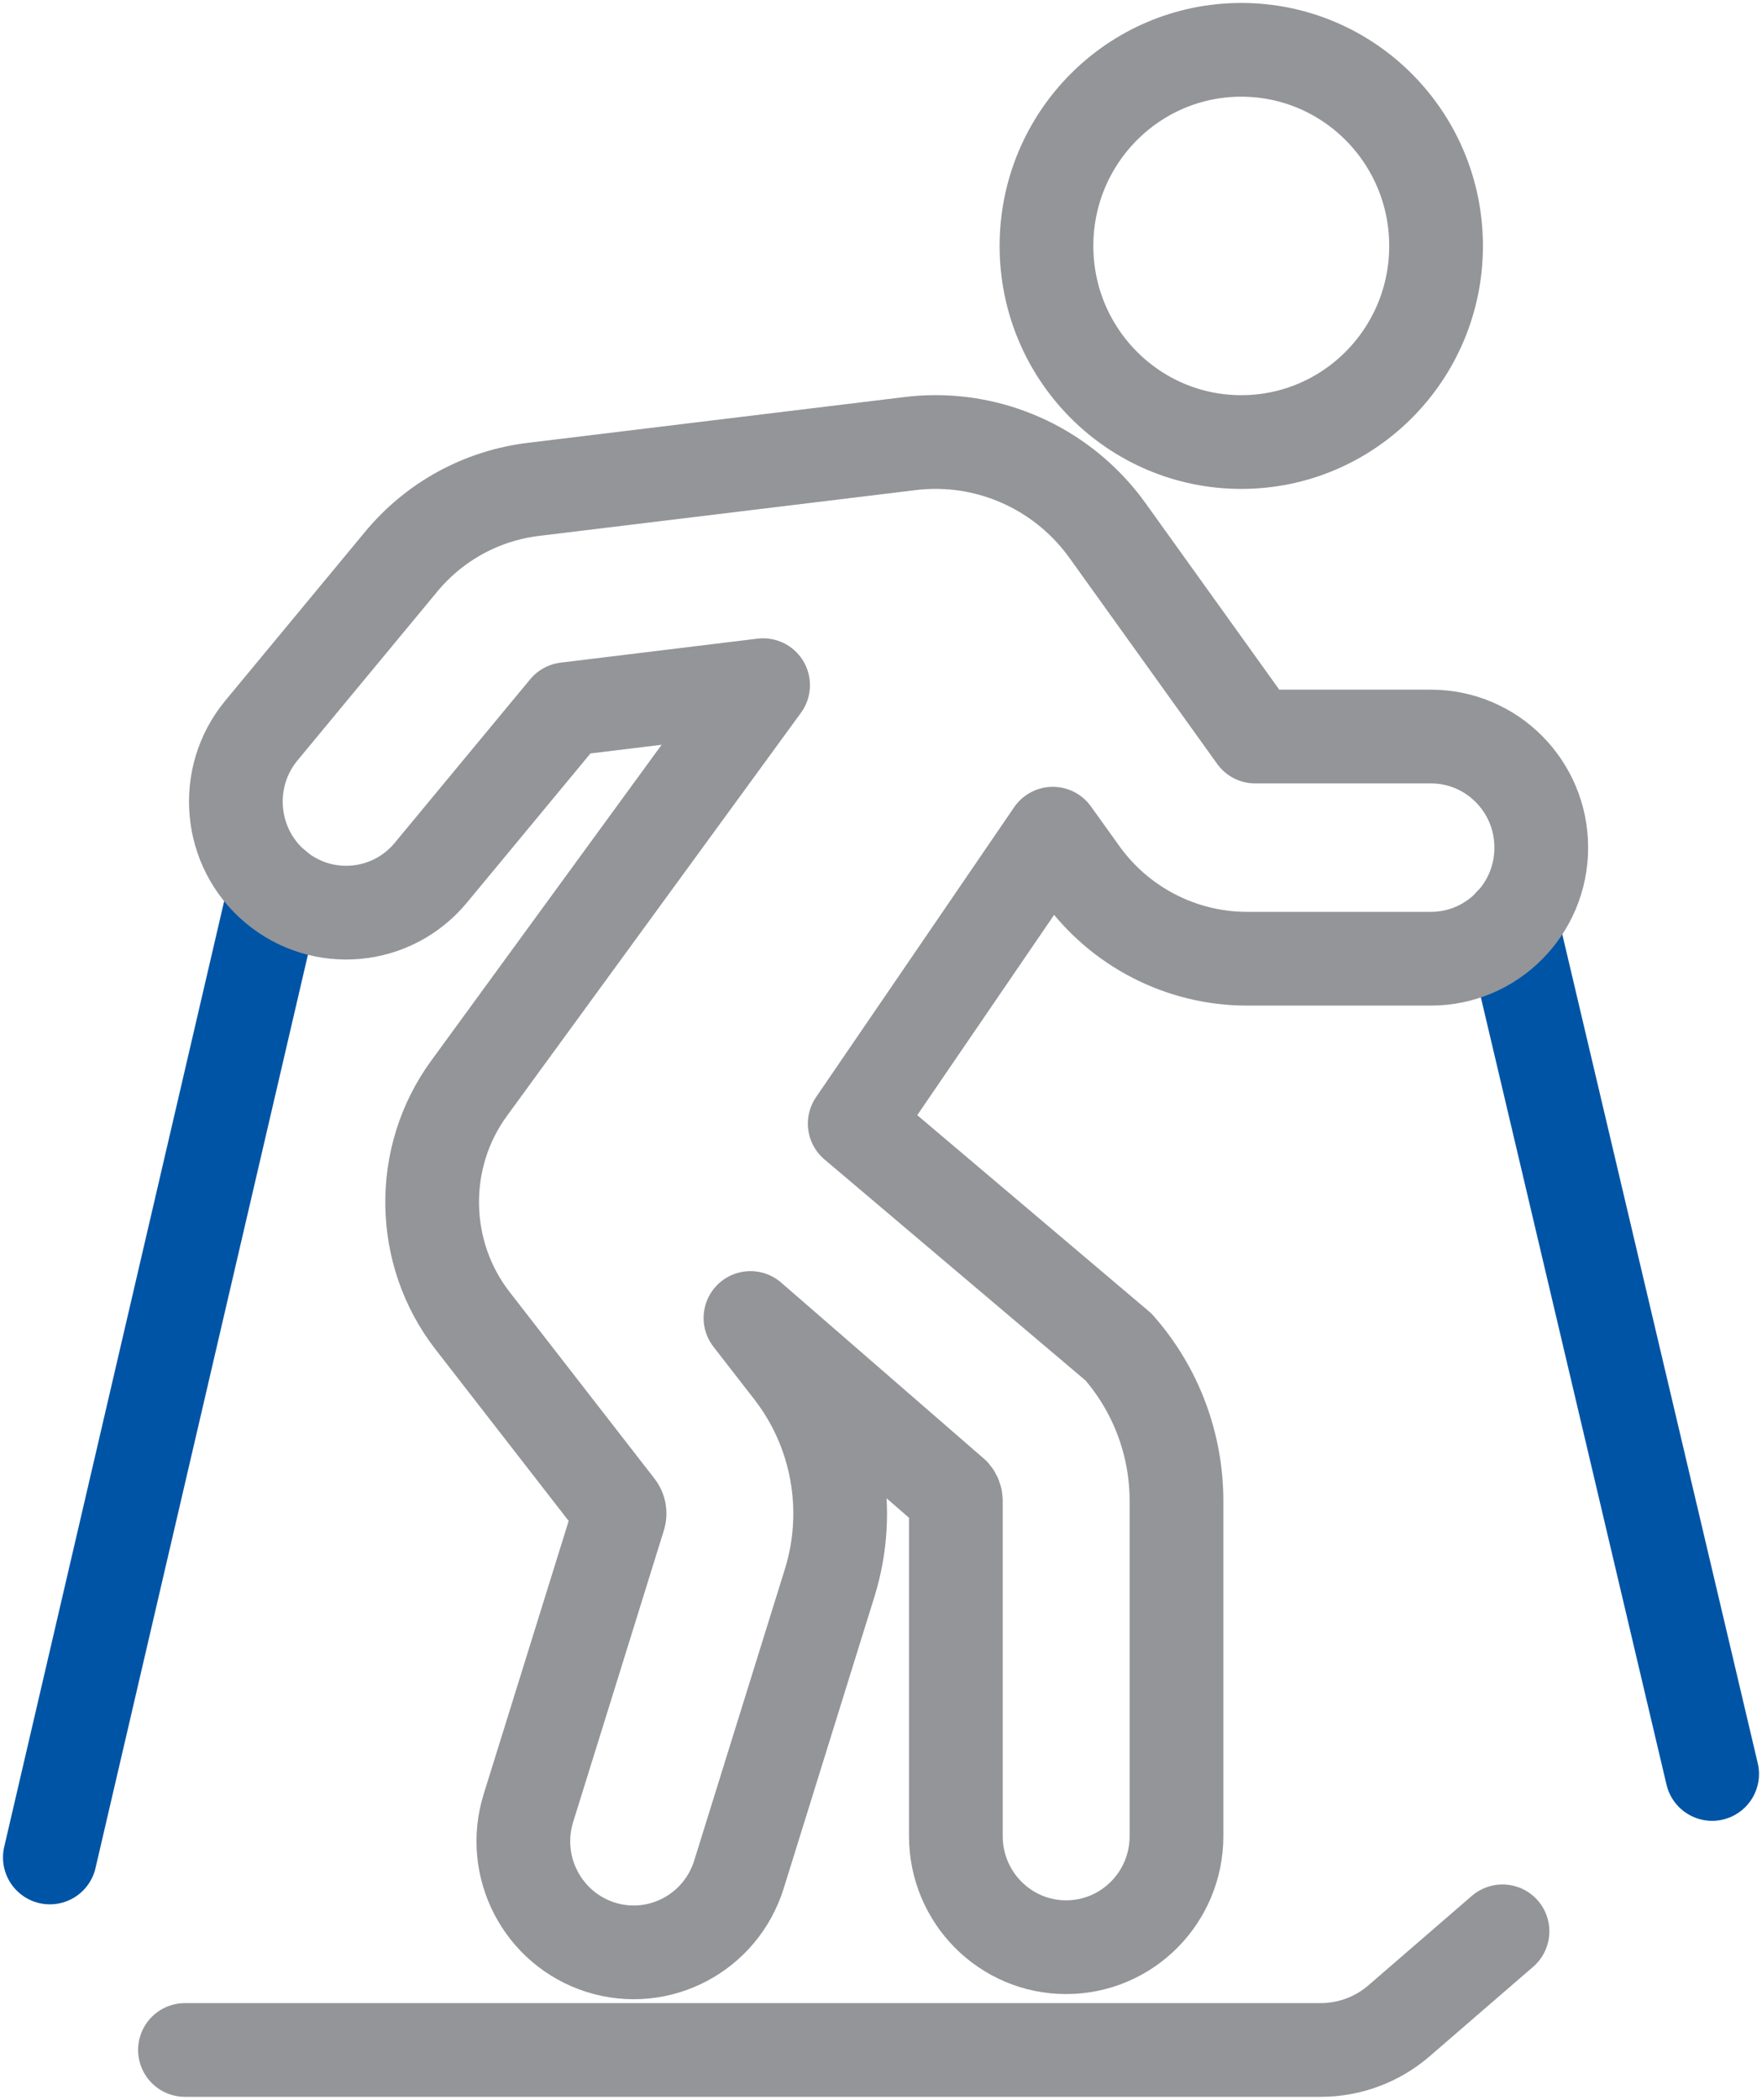 <svg width="47" height="56" viewBox="0 0 47 56" fill="none" xmlns="http://www.w3.org/2000/svg">
<g id="Layer_1">
<path id="Vector" d="M7.351 23.653L1.33 49.537" stroke="#0054A6" stroke-width="2.5" stroke-linecap="round" stroke-linejoin="round"/>
<path id="Vector_2" d="M40.32 24.626L45.67 47.31" stroke="#0054A6" stroke-width="2.5" stroke-linecap="round" stroke-linejoin="round"/>
<path id="Vector_3" d="M41.112 22.607C41.112 24.243 39.795 25.568 38.17 25.568H33.259C31.514 25.568 29.862 24.718 28.842 23.292L28.083 22.234L22.799 29.966L29.836 35.924C30.832 37.056 31.382 38.514 31.382 40.028V48.968C31.382 50.604 30.065 51.93 28.439 51.93C26.814 51.93 25.497 50.604 25.497 48.968V40.028C25.497 39.962 25.473 39.9 25.431 39.85L20.018 35.15L21.106 36.551C22.351 38.153 22.734 40.273 22.13 42.216L19.711 49.991C19.225 51.551 17.576 52.421 16.024 51.932C14.474 51.442 13.609 49.782 14.095 48.22L16.514 40.446C16.542 40.361 16.524 40.267 16.47 40.199L12.605 35.222C11.204 33.417 11.164 30.868 12.513 29.023L20.355 18.273L15.105 18.913L11.493 23.274C10.453 24.532 8.598 24.7 7.349 23.653C6.102 22.607 5.933 20.74 6.973 19.482L10.696 14.986C11.589 13.906 12.844 13.22 14.229 13.051L24.276 11.83C24.503 11.802 24.73 11.788 24.955 11.788C26.758 11.788 28.469 12.656 29.541 14.148L33.482 19.643H38.17C39.795 19.643 41.112 20.968 41.112 22.605V22.607Z" stroke="#939598" stroke-width="2.5" stroke-linecap="round" stroke-linejoin="round"/>
<path id="Vector_4" d="M40.078 51.507L37.318 53.893C36.736 54.396 35.995 54.671 35.23 54.671H4.934" stroke="#939598" stroke-width="2.5" stroke-linecap="round" stroke-linejoin="round"/>
<path id="Vector_5" d="M33.11 11.789C35.98 11.789 38.306 9.447 38.306 6.559C38.306 3.671 35.98 1.329 33.11 1.329C30.24 1.329 27.914 3.671 27.914 6.559C27.914 9.447 30.24 11.789 33.11 11.789Z" stroke="#939598" stroke-width="2.5" stroke-linecap="round" stroke-linejoin="round"/>
</g>
</svg>
